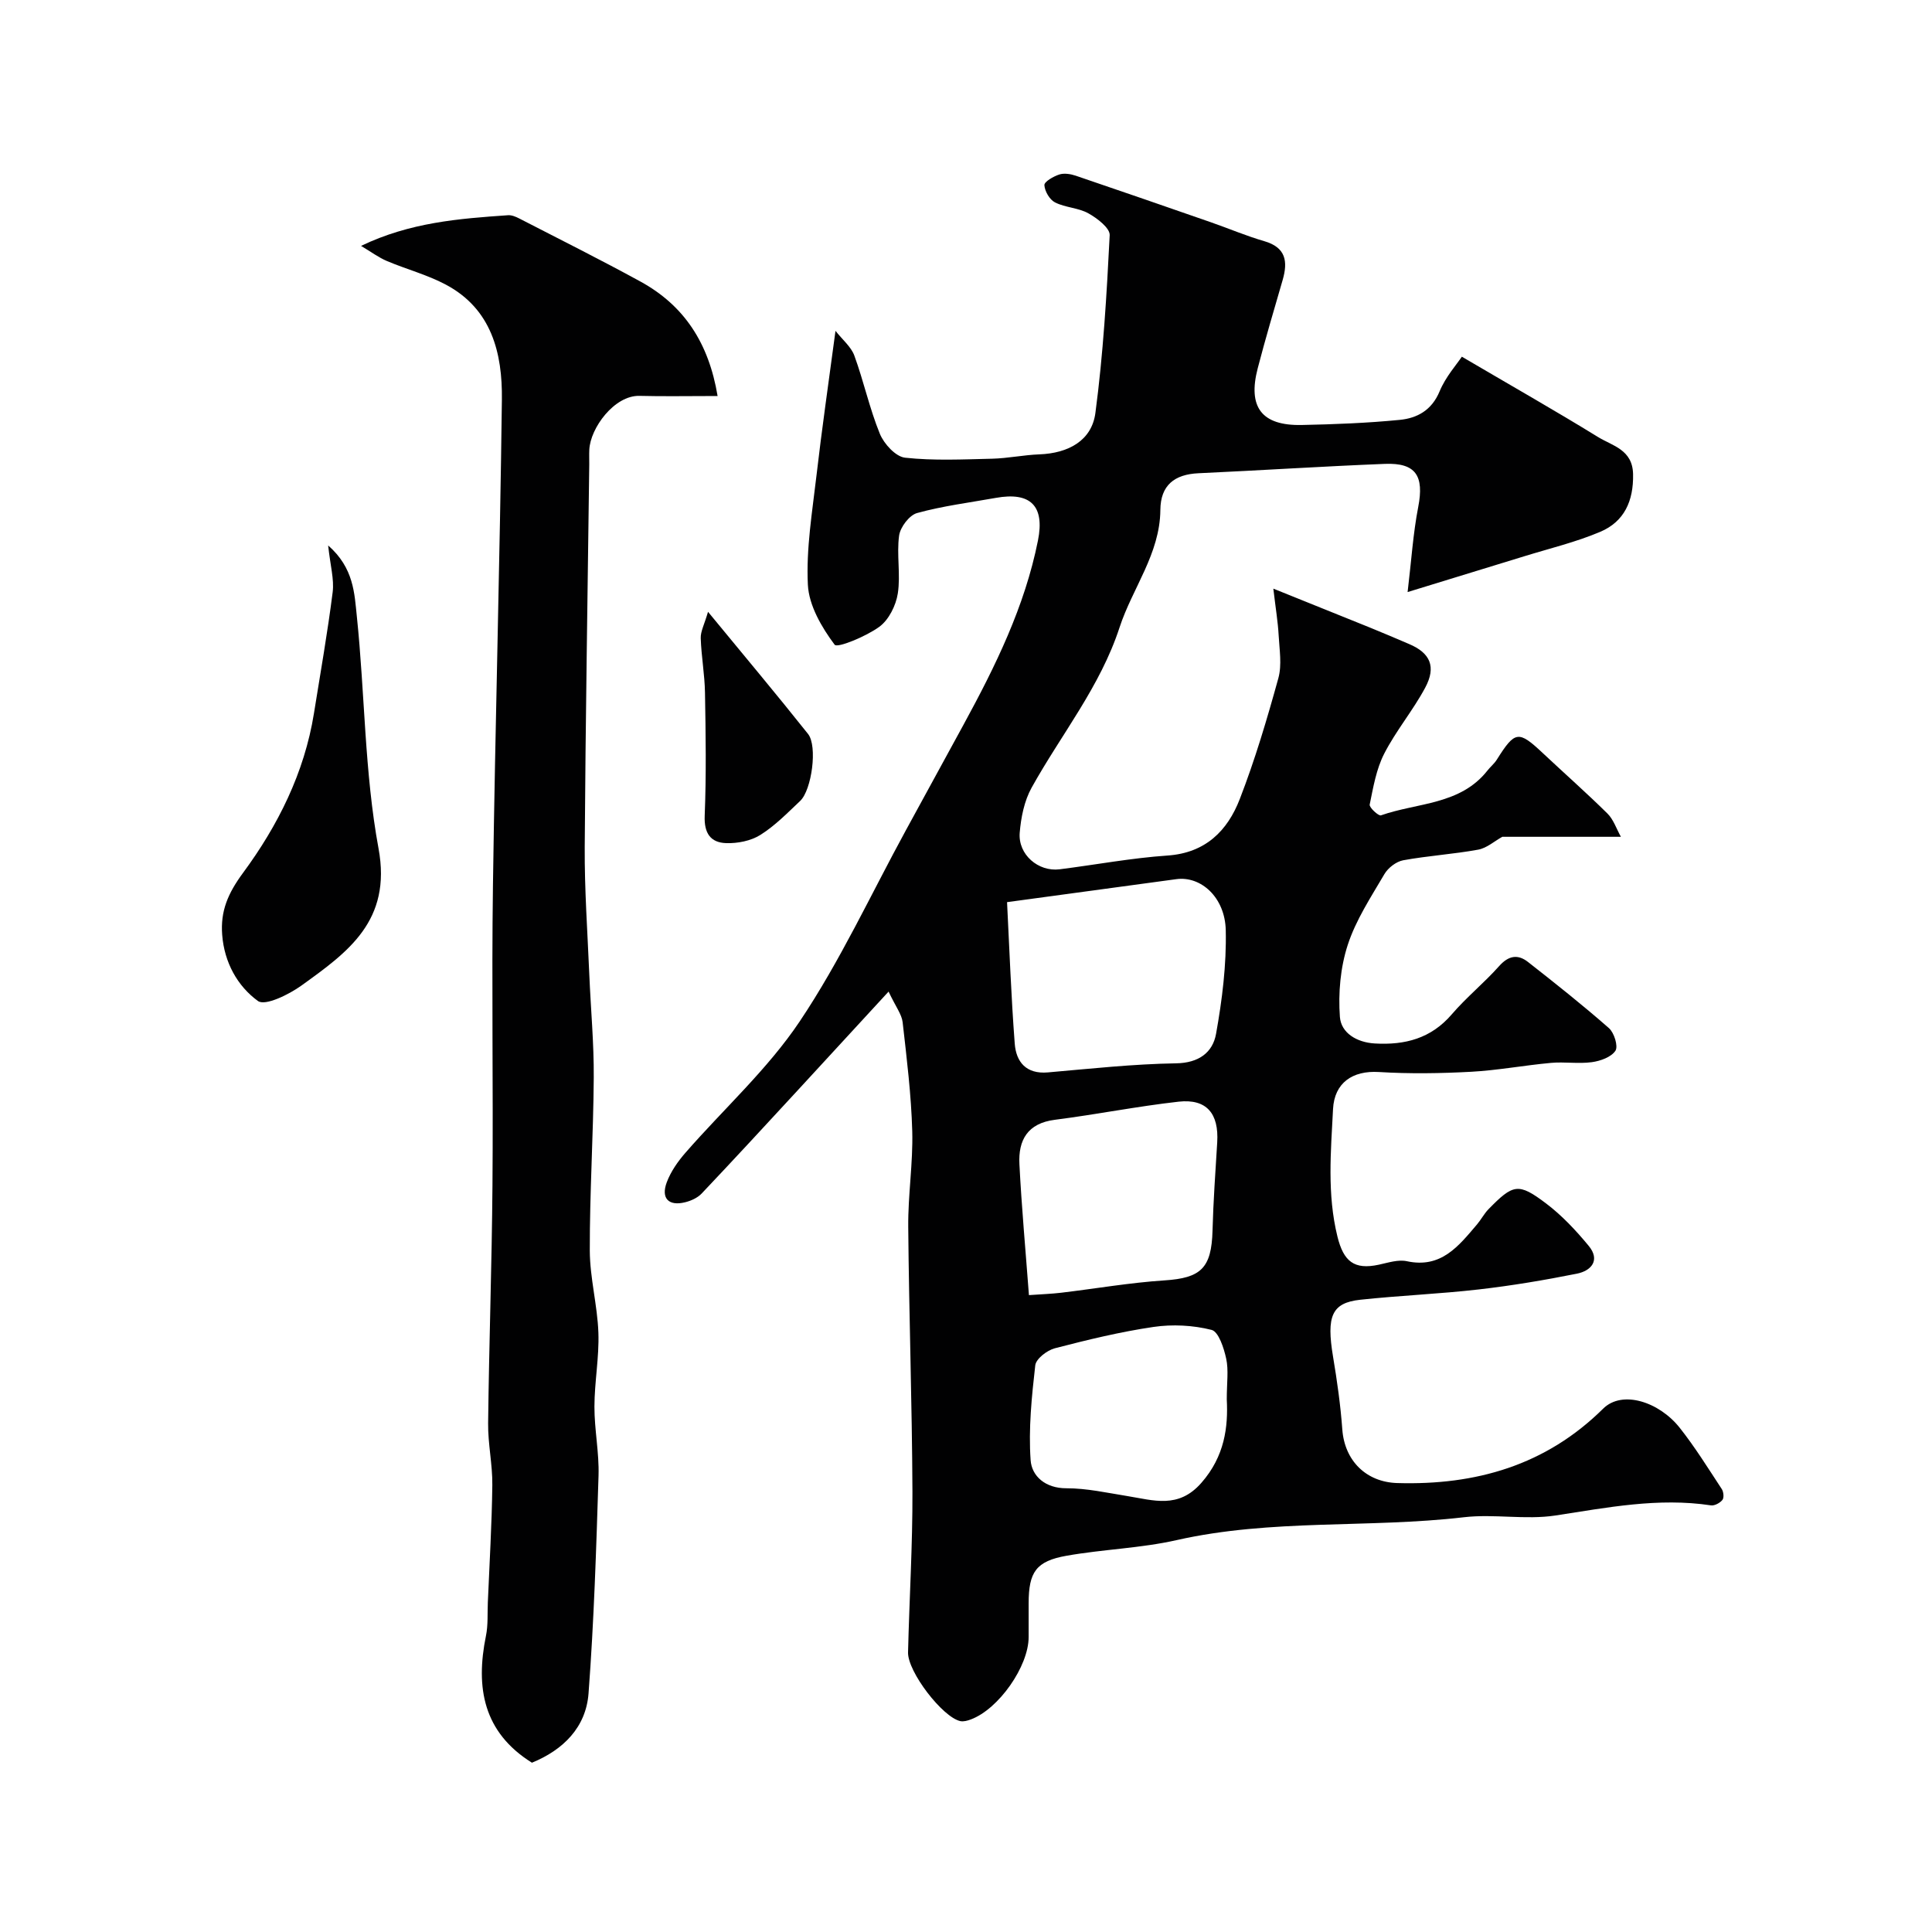 <svg enable-background="new 0 0 400 400" viewBox="0 0 400 400" xmlns="http://www.w3.org/2000/svg"><g fill="#010102"><path d="m302.66 73.85c10.32 6.06 19.36 11.19 28.21 16.64 2.98 1.83 7.14 2.59 7.24 7.68.11 5.56-1.82 9.83-6.8 11.94-5.05 2.14-10.46 3.43-15.73 5.06-7.58 2.34-15.18 4.66-24.15 7.41.78-6.48 1.13-12.12 2.2-17.63 1.24-6.41-.47-9.16-6.89-8.91-12.87.51-25.73 1.35-38.61 1.94-4.98.23-7.85 2.49-7.89 7.6-.08 9.09-5.78 16.17-8.44 24.3-4.02 12.32-12.1 22.18-18.22 33.21-1.52 2.74-2.2 6.16-2.46 9.33-.36 4.51 3.85 8.11 8.26 7.56 7.45-.94 14.87-2.34 22.34-2.85 7.87-.54 12.42-5.13 14.96-11.69 3.16-8.15 5.66-16.59 7.99-25.03.76-2.76.22-5.93.06-8.9-.15-2.74-.61-5.47-1.1-9.64 7.45 3 13.74 5.52 20 8.06 2.72 1.1 5.41 2.26 8.11 3.41 4.37 1.85 5.67 4.69 3.32 9.06-2.53 4.72-6.06 8.91-8.49 13.67-1.63 3.19-2.26 6.94-2.99 10.51-.12.6 1.84 2.41 2.33 2.23 7.53-2.65 16.44-2.13 22.06-9.29.61-.78 1.42-1.42 1.94-2.26 3.76-5.97 4.47-6.07 9.5-1.35 4.46 4.19 9.06 8.24 13.41 12.54 1.23 1.22 1.82 3.09 2.77 4.8-8.86 0-16.83 0-24.55 0-1.62.89-3.2 2.33-4.99 2.66-5.14.94-10.39 1.26-15.53 2.2-1.45.27-3.13 1.56-3.89 2.86-2.79 4.76-5.92 9.5-7.6 14.68-1.52 4.67-1.98 9.95-1.62 14.88.24 3.3 3.44 5.29 7.23 5.51 6.26.36 11.64-1.03 15.94-6.04 3.03-3.53 6.7-6.5 9.8-9.98 1.95-2.19 3.87-2.51 5.98-.85 5.68 4.45 11.34 8.94 16.75 13.69 1.09.96 1.95 3.75 1.35 4.68-.86 1.32-3.11 2.13-4.88 2.37-2.78.38-5.67-.11-8.48.15-5.52.5-11 1.54-16.52 1.84-6.35.34-12.75.44-19.09.05-5.47-.34-9.22 2.24-9.5 7.67-.45 8.81-1.25 17.61.91 26.39 1.27 5.15 3.45 6.94 8.58 5.83 1.91-.41 3.99-1.11 5.79-.72 7.12 1.54 10.73-3.15 14.54-7.63.84-.99 1.45-2.19 2.35-3.12 5.13-5.25 6.2-5.54 11.91-1.23 3.3 2.49 6.22 5.61 8.86 8.81 2.43 2.94.55 5.15-2.45 5.75-6.71 1.34-13.48 2.48-20.28 3.26-8.17.94-16.41 1.26-24.58 2.14-5.92.64-7.02 3.41-5.63 11.77.84 5 1.55 10.03 1.92 15.08.48 6.49 4.95 10.91 11.38 11.1 16.26.48 30.76-3.66 42.63-15.41 3.96-3.91 11.6-1.4 15.85 3.97 3.18 4.02 5.89 8.4 8.71 12.69.37.57.49 1.8.13 2.24-.5.63-1.63 1.24-2.37 1.13-10.91-1.65-21.5.46-32.22 2.1-6.19.94-12.7-.37-18.95.36-19.76 2.3-39.82.3-59.44 4.73-7.46 1.69-15.25 1.9-22.81 3.24-6.33 1.12-7.84 3.38-7.85 9.83v7c0 6.06-6.2 14.93-11.99 17.07-.67.25-1.49.48-2.15.34-3.68-.8-10.93-10.23-10.83-14.24.27-11.1.95-22.2.91-33.3-.08-18.27-.71-36.53-.87-54.8-.06-6.6 1.01-13.21.83-19.8-.21-7.54-1.14-15.06-1.99-22.57-.19-1.63-1.4-3.14-2.91-6.33-6.83 7.42-12.89 14.02-18.97 20.61-6.55 7.1-13.1 14.2-19.74 21.21-.85.89-2.2 1.5-3.43 1.8-3.4.84-5.03-.83-3.78-4.15.83-2.21 2.29-4.3 3.86-6.1 7.91-9.07 17.03-17.3 23.67-27.21 8.36-12.48 14.73-26.29 21.95-39.52 3.99-7.31 7.99-14.61 11.97-21.92 6.6-12.11 12.67-24.45 15.4-38.12 1.43-7.17-1.54-10.11-8.72-8.82-5.46.98-10.99 1.67-16.31 3.14-1.6.44-3.48 2.92-3.72 4.67-.54 3.94.34 8.08-.27 11.99-.39 2.49-1.87 5.47-3.84 6.9-2.73 1.99-8.68 4.45-9.24 3.7-2.68-3.59-5.33-8.12-5.54-12.43-.37-7.48.91-15.06 1.78-22.57 1.11-9.61 2.5-19.19 3.94-29.98 1.46 1.86 3.23 3.29 3.9 5.12 1.95 5.33 3.14 10.94 5.28 16.18.85 2.09 3.27 4.74 5.21 4.96 5.95.65 12.02.35 18.04.21 3.27-.08 6.52-.78 9.79-.9 5.99-.23 10.83-2.84 11.59-8.57 1.62-12.19 2.34-24.52 2.96-36.81.07-1.47-2.59-3.51-4.41-4.52-2.07-1.16-4.77-1.18-6.9-2.26-1.12-.56-2.14-2.31-2.21-3.58-.04-.71 1.87-1.81 3.08-2.2 1.01-.33 2.35-.11 3.42.25 9.35 3.17 18.68 6.41 28.01 9.65 3.68 1.28 7.28 2.82 11.01 3.9 4.49 1.3 4.92 4.2 3.81 8.04-1.76 6.08-3.57 12.15-5.16 18.27-2.11 8.08.83 11.92 9.11 11.75 6.77-.14 13.56-.4 20.29-1.06 3.62-.35 6.64-2 8.26-5.92 1.25-3 3.52-5.54 4.6-7.16zm-94.16 112.93c.49 9.62.84 19.47 1.59 29.29.29 3.8 2.37 6.35 6.86 5.96 8.84-.77 17.68-1.74 26.53-1.88 4.74-.07 7.6-2.26 8.29-6.1 1.27-7.06 2.17-14.31 2.01-21.45-.15-6.86-5.18-11.27-10.23-10.58-11.63 1.58-23.27 3.16-35.05 4.76zm4.53 81.36c2.71-.19 4.68-.26 6.64-.49 7.15-.85 14.26-2.09 21.43-2.56 7.54-.49 9.73-2.52 9.94-10.3.16-6.09.6-12.18.97-18.26.37-5.99-2.19-9.08-7.99-8.44-8.57.96-17.06 2.66-25.62 3.75-5.67.72-7.6 4.22-7.34 9.2.45 8.83 1.26 17.65 1.97 27.1zm40.96 21.59c0-3.47.4-6.05-.12-8.43-.47-2.19-1.57-5.59-3.03-5.96-3.83-.97-8.09-1.19-12.03-.61-6.88 1.01-13.69 2.67-20.43 4.42-1.6.42-3.89 2.18-4.04 3.53-.74 6.51-1.42 13.14-.96 19.64.23 3.27 3.02 5.82 7.4 5.81 4.2-.01 8.42.94 12.6 1.61 5.44.87 10.59 2.71 15.35-2.73 4.84-5.51 5.56-11.59 5.26-17.28z"/><path d="m148.57 81.99c-6.2 0-11.19.1-16.18-.03-5.19-.13-10.18 6.66-10.38 11.16-.05 1 0 2-.01 3-.33 26.43-.77 52.85-.94 79.28-.05 8.79.58 17.59.95 26.39.3 7.12.97 14.23.92 21.34-.08 11.93-.85 23.86-.82 35.79.02 5.67 1.58 11.32 1.78 17.01.18 5.08-.81 10.19-.82 15.3-.01 4.77 1 9.55.85 14.3-.47 15.04-.94 30.09-2.07 45.08-.53 7.01-5.23 11.69-11.72 14.34-10.08-6.3-11.7-15.55-9.52-26.26.46-2.24.29-4.61.39-6.93.34-8.1.83-16.19.93-24.29.05-4.26-.92-8.53-.87-12.8.19-16.43.77-32.86.9-49.29.17-20.69-.19-41.39.1-62.08.47-33.53 1.44-67.05 1.85-100.57.12-9.62-2.12-18.79-11.66-23.83-3.83-2.03-8.13-3.16-12.15-4.86-1.72-.73-3.26-1.89-5.35-3.13 10.13-4.87 20.28-5.65 30.44-6.35.76-.05 1.61.31 2.31.67 8.37 4.31 16.8 8.52 25.06 13.04 9.08 4.96 14.18 12.74 16.01 23.72z"/><path d="m67.94 112.93c5.34 4.67 5.44 9.97 5.94 14.69 1.67 16 1.58 32.29 4.49 48.04 2.77 15.01-6.37 21.48-15.95 28.38-2.6 1.87-7.51 4.29-9.01 3.21-4.26-3.09-6.97-8-7.41-13.7-.38-4.94 1.19-8.59 4.33-12.85 7.2-9.76 12.7-20.72 14.67-33.01 1.34-8.37 2.82-16.72 3.88-25.13.32-2.65-.49-5.44-.94-9.63z"/><path d="m146.59 126.67c7.5 9.12 14.21 17.11 20.71 25.29 2 2.52.76 11.6-1.63 13.86-2.63 2.48-5.21 5.14-8.24 7.04-1.97 1.24-4.73 1.78-7.1 1.7-3.21-.11-4.58-2.04-4.43-5.66.34-8.48.21-16.99.06-25.48-.06-3.77-.76-7.52-.88-11.29-.05-1.4.74-2.81 1.51-5.46z"/></g></svg>